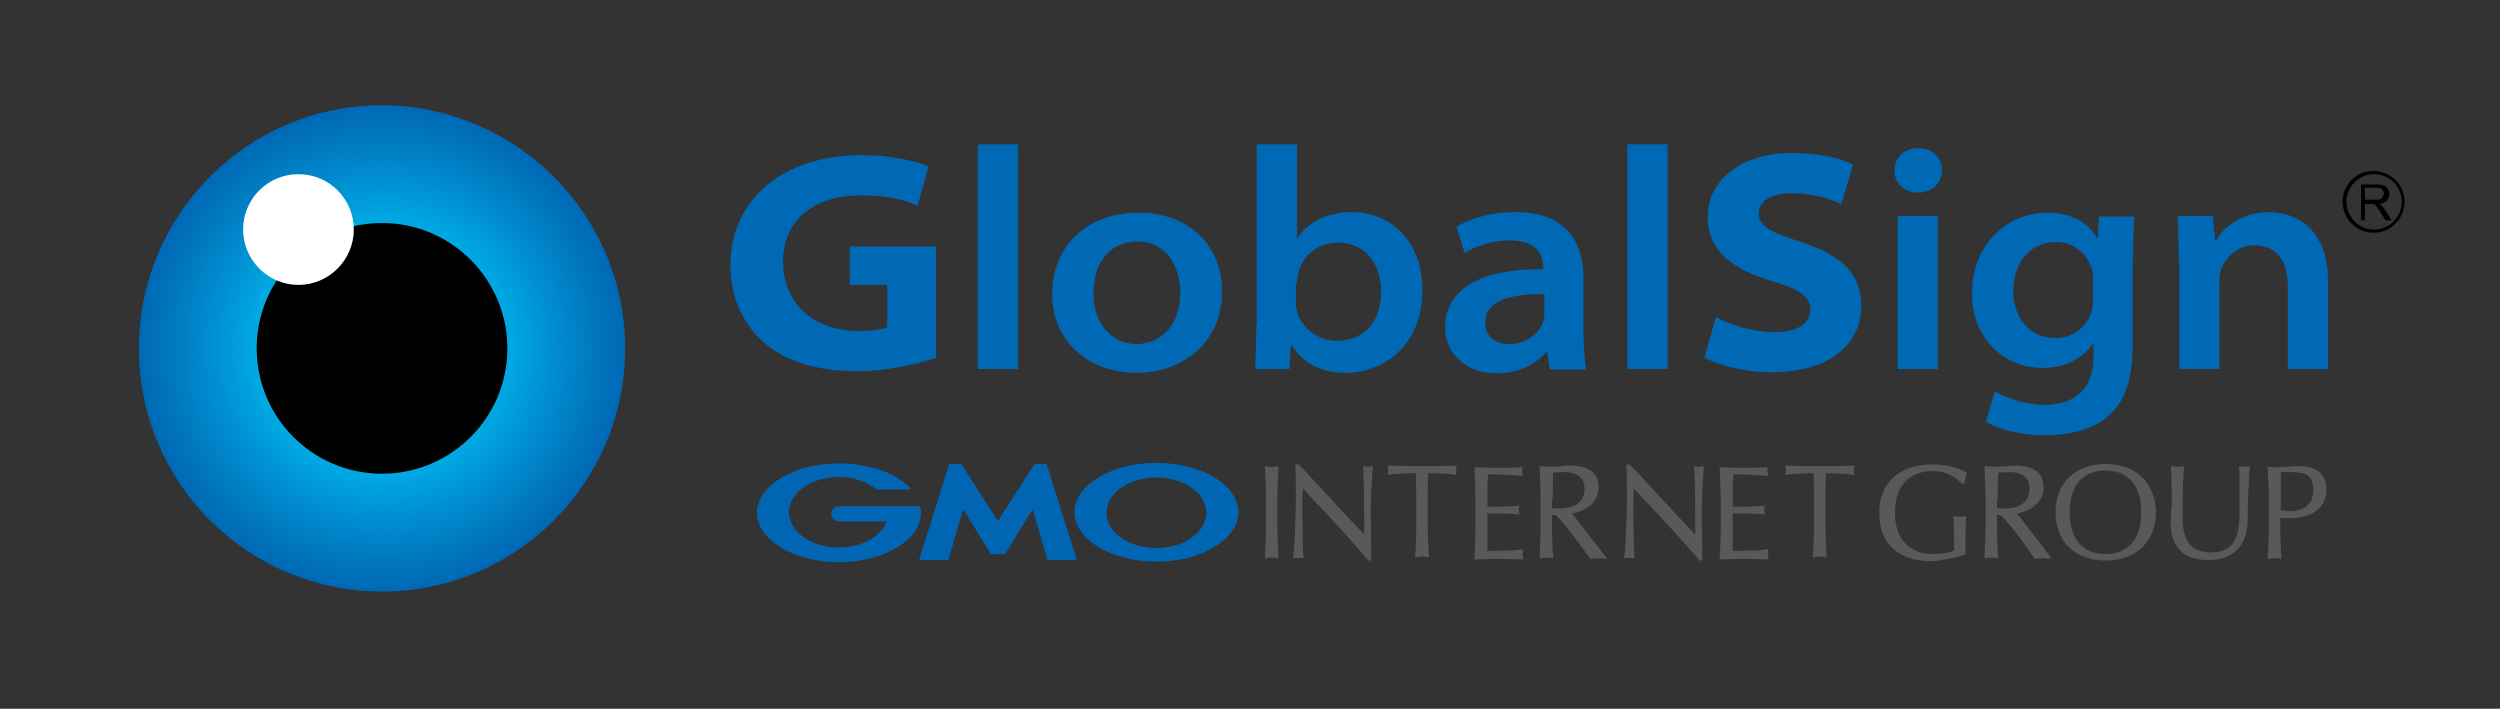 <?xml version="1.0" encoding="utf-8"?>
<!-- Generator: Adobe Illustrator 23.1.1, SVG Export Plug-In . SVG Version: 6.00 Build 0)  -->
<svg version="1.1" id="Layer_1" xmlns="http://www.w3.org/2000/svg" xmlns:xlink="http://www.w3.org/1999/xlink" x="0px" y="0px"
	 viewBox="0 0 460.7 130.6" style="enable-background:new 0 0 460.7 130.6;" xml:space="preserve">
<rect x="0" y="0" width="460.7" height="130.6" fill="#333333" stroke="none"/>
<style type="text/css">
	.st0{fill:#0069B5;}
	.st1{fill:#006AB5;}
	.st2{fill:#006AB6;}
	.st3{fill:#006BB6;}
	.st4{fill:#006BB7;}
	.st5{fill:#006CB7;}
	.st6{fill:#006DB8;}
	.st7{fill:#006EB8;}
	.st8{fill:#006EB9;}
	.st9{fill:#006FB9;}
	.st10{fill:#006FBA;}
	.st11{fill:#0070BA;}
	.st12{fill:#0071BB;}
	.st13{fill:#0072BB;}
	.st14{fill:#0072BC;}
	.st15{fill:#0073BC;}
	.st16{fill:#0074BD;}
	.st17{fill:#0075BD;}
	.st18{fill:#0075BE;}
	.st19{fill:#0076BE;}
	.st20{fill:#0076BF;}
	.st21{fill:#0077BF;}
	.st22{fill:#0078C0;}
	.st23{fill:#0079C1;}
	.st24{fill:#007AC1;}
	.st25{fill:#007BC2;}
	.st26{fill:#007CC2;}
	.st27{fill:#007CC3;}
	.st28{fill:#007DC3;}
	.st29{fill:#007DC4;}
	.st30{fill:#007EC4;}
	.st31{fill:#007FC5;}
	.st32{fill:#0080C6;}
	.st33{fill:#0081C6;}
	.st34{fill:#0082C7;}
	.st35{fill:#0083C8;}
	.st36{fill:#0084C8;}
	.st37{fill:#0084C9;}
	.st38{fill:#0085C9;}
	.st39{fill:#0085CA;}
	.st40{fill:#0086CA;}
	.st41{fill:#0087CA;}
	.st42{fill:#0087CB;}
	.st43{fill:#0088CB;}
	.st44{fill:#0088CC;}
	.st45{fill:#0089CC;}
	.st46{fill:#0089CD;}
	.st47{fill:#008ACD;}
	.st48{fill:#008BCE;}
	.st49{fill:#008CCE;}
	.st50{fill:#008CCF;}
	.st51{fill:#008DCF;}
	.st52{fill:#008ED0;}
	.st53{fill:#008FD1;}
	.st54{fill:#0090D1;}
	.st55{fill:#0090D2;}
	.st56{fill:#0091D2;}
	.st57{fill:#0092D3;}
	.st58{fill:#0093D3;}
	.st59{fill:#0093D4;}
	.st60{fill:#0094D4;}
	.st61{fill:#0094D5;}
	.st62{fill:#0095D5;}
	.st63{fill:#0096D5;}
	.st64{fill:#0096D6;}
	.st65{fill:#0097D6;}
	.st66{fill:#0097D7;}
	.st67{fill:#0098D7;}
	.st68{fill:#0099D8;}
	.st69{fill:#009AD8;}
	.st70{fill:#009AD9;}
	.st71{fill:#009BD9;}
	.st72{fill:#009CDA;}
	.st73{fill:#009DDB;}
	.st74{fill:#009EDB;}
	.st75{fill:#009FDC;}
	.st76{fill:#00A0DD;}
	.st77{fill:#00A1DE;}
	.st78{fill:#00A2DE;}
	.st79{fill:#00A3DF;}
	.st80{fill:#00A4E0;}
	.st81{fill:#00A5E0;}
	.st82{fill:#00A5E1;}
	.st83{fill:#00A6E1;}
	.st84{fill:#00A7E2;}
	.st85{fill:#00A8E2;}
	.st86{fill:#00A8E3;}
	.st87{fill:#00A9E3;}
	.st88{fill:#00AAE4;}
	.st89{fill:#00ABE4;}
	.st90{fill:#00ABE5;}
	.st91{fill:#00ACE5;}
	.st92{fill:#00ADE6;}
	.st93{fill:#00AEE7;}
	.st94{fill:#00AFE7;}
	.st95{fill:#00AFE8;}
	.st96{fill:#00B0E8;}
	.st97{fill:#00B1E8;}
	.st98{fill:#00B1E9;}
	.st99{fill:#00B2E9;}
	.st100{fill:#00B2EA;}
	.st101{fill:#00B3EA;}
	.st102{fill:#00B4EB;}
	.st103{fill:#00B5EC;}
	.st104{fill:#00B6EC;}
	.st105{fill:#00B7ED;}
	.st106{fill:#00B8ED;}
	.st107{fill:#00B8EE;}
	.st108{fill:#00B9EE;}
	.st109{fill:#00BAEF;}
	.st110{fill:#FFFFFF;}
	.st111{fill:#58595B;}
	.st112{fill:#0066B3;}
</style>
<g>
	<g>
		<path class="st0" d="M115.2,64.2c0,24.7-20,44.8-44.8,44.8C45.6,109,25.6,89,25.6,64.2c0-24.7,20-44.8,44.8-44.8
			C95.1,19.5,115.2,39.5,115.2,64.2z"/>
		<path class="st0" d="M115,64.2c0,24.6-20,44.6-44.6,44.6c-24.6,0-44.6-20-44.6-44.6c0-24.6,20-44.6,44.6-44.6
			C95,19.6,115,39.6,115,64.2z"/>
		<path class="st1" d="M114.8,64.2c0,24.5-19.9,44.4-44.4,44.4C45.9,108.7,26,88.8,26,64.2c0-24.5,19.9-44.4,44.4-44.4
			C94.9,19.8,114.8,39.7,114.8,64.2z"/>
		<path class="st2" d="M114.6,64.2c0,24.4-19.8,44.2-44.2,44.2c-24.4,0-44.2-19.8-44.2-44.2C26.2,39.8,46,20,70.4,20
			C94.8,20,114.6,39.8,114.6,64.2z"/>
		<path class="st3" d="M114.4,64.2c0,24.3-19.7,44.1-44,44.1c-24.3,0-44.1-19.7-44.1-44.1c0-24.3,19.7-44.1,44.1-44.1
			C94.7,20.2,114.4,39.9,114.4,64.2z"/>
		<path class="st3" d="M114.2,64.2c0,24.2-19.6,43.9-43.9,43.9c-24.2,0-43.9-19.6-43.9-43.9c0-24.2,19.6-43.9,43.9-43.9
			C94.6,20.4,114.2,40,114.2,64.2z"/>
		<path class="st4" d="M114.1,64.2c0,24.1-19.6,43.7-43.7,43.7c-24.1,0-43.7-19.6-43.7-43.7c0-24.1,19.6-43.7,43.7-43.7
			C94.5,20.6,114.1,40.1,114.1,64.2z"/>
		<path class="st5" d="M113.9,64.2c0,24-19.5,43.5-43.5,43.5c-24,0-43.5-19.5-43.5-43.5c0-24,19.5-43.5,43.5-43.5
			C94.4,20.7,113.9,40.2,113.9,64.2z"/>
		<path class="st5" d="M113.7,64.2c0,23.9-19.4,43.3-43.3,43.3c-23.9,0-43.3-19.4-43.3-43.3c0-23.9,19.4-43.3,43.3-43.3
			C94.3,20.9,113.7,40.3,113.7,64.2z"/>
		<path class="st6" d="M113.5,64.2c0,23.8-19.3,43.1-43.1,43.1c-23.8,0-43.1-19.3-43.1-43.1c0-23.8,19.3-43.1,43.1-43.1
			C94.2,21.1,113.5,40.4,113.5,64.2z"/>
		<path class="st6" d="M113.3,64.2c0,23.7-19.2,42.9-42.9,42.9c-23.7,0-43-19.2-43-42.9c0-23.7,19.2-42.9,43-42.9
			C94.1,21.3,113.3,40.5,113.3,64.2z"/>
		<path class="st7" d="M113.1,64.2c0,23.6-19.1,42.8-42.8,42.8c-23.6,0-42.8-19.2-42.8-42.8c0-23.6,19.1-42.8,42.8-42.8
			C94,21.5,113.1,40.6,113.1,64.2z"/>
		<path class="st8" d="M113,64.2c0,23.5-19.1,42.6-42.6,42.6c-23.5,0-42.6-19.1-42.6-42.6c0-23.5,19.1-42.6,42.6-42.6
			C93.9,21.7,113,40.7,113,64.2z"/>
		<path class="st9" d="M112.8,64.2c0,23.4-19,42.4-42.4,42.4C47,106.6,28,87.6,28,64.2c0-23.4,19-42.4,42.4-42.4
			C93.8,21.8,112.8,40.8,112.8,64.2z"/>
		<path class="st10" d="M112.6,64.2c0,23.3-18.9,42.2-42.2,42.2c-23.3,0-42.2-18.9-42.2-42.2C28.2,40.9,47.1,22,70.4,22
			C93.7,22,112.6,40.9,112.6,64.2z"/>
		<path class="st11" d="M112.4,64.2c0,23.2-18.8,42-42,42c-23.2,0-42-18.8-42-42c0-23.2,18.8-42,42-42
			C93.6,22.2,112.4,41,112.4,64.2z"/>
		<path class="st11" d="M112.2,64.2c0,23.1-18.7,41.8-41.8,41.8c-23.1,0-41.8-18.7-41.8-41.8c0-23.1,18.7-41.8,41.8-41.8
			C93.5,22.4,112.2,41.1,112.2,64.2z"/>
		<path class="st12" d="M112,64.2c0,23-18.6,41.7-41.6,41.7c-23,0-41.7-18.7-41.7-41.7c0-23,18.6-41.7,41.7-41.7
			C93.4,22.6,112,41.2,112,64.2z"/>
		<path class="st12" d="M111.9,64.2c0,22.9-18.6,41.5-41.5,41.5c-22.9,0-41.5-18.6-41.5-41.5c0-22.9,18.6-41.5,41.5-41.5
			C93.3,22.8,111.9,41.3,111.9,64.2z"/>
		<path class="st13" d="M111.7,64.2c0,22.8-18.5,41.3-41.3,41.3c-22.8,0-41.3-18.5-41.3-41.3c0-22.8,18.5-41.3,41.3-41.3
			C93.2,22.9,111.7,41.4,111.7,64.2z"/>
		<path class="st14" d="M111.5,64.2c0,22.7-18.4,41.1-41.1,41.1c-22.7,0-41.1-18.4-41.1-41.1c0-22.7,18.4-41.1,41.1-41.1
			C93.1,23.1,111.5,41.5,111.5,64.2z"/>
		<path class="st15" d="M111.3,64.2c0,22.6-18.3,40.9-40.9,40.9c-22.6,0-40.9-18.3-40.9-40.9c0-22.6,18.3-40.9,40.9-40.9
			C93,23.3,111.3,41.6,111.3,64.2z"/>
		<path class="st15" d="M111.1,64.2c0,22.5-18.2,40.7-40.7,40.7c-22.5,0-40.7-18.2-40.7-40.7c0-22.5,18.2-40.7,40.7-40.7
			C92.9,23.5,111.1,41.7,111.1,64.2z"/>
		<path class="st16" d="M110.9,64.2c0,22.4-18.2,40.6-40.5,40.6c-22.4,0-40.6-18.2-40.6-40.6c0-22.4,18.2-40.6,40.6-40.6
			C92.8,23.7,110.9,41.8,110.9,64.2z"/>
		<path class="st16" d="M110.8,64.2c0,22.3-18.1,40.4-40.4,40.4C48.1,104.6,30,86.5,30,64.2c0-22.3,18.1-40.4,40.4-40.4
			C92.7,23.9,110.8,41.9,110.8,64.2z"/>
		<path class="st17" d="M110.6,64.2c0,22.2-18,40.2-40.2,40.2c-22.2,0-40.2-18-40.2-40.2c0-22.2,18-40.2,40.2-40.2
			C92.6,24.1,110.6,42,110.6,64.2z"/>
		<path class="st18" d="M110.4,64.2c0,22.1-17.9,40-40,40c-22.1,0-40-17.9-40-40c0-22.1,17.9-40,40-40
			C92.5,24.2,110.4,42.1,110.4,64.2z"/>
		<path class="st19" d="M110.2,64.2c0,22-17.8,39.8-39.8,39.8c-22,0-39.8-17.8-39.8-39.8c0-22,17.8-39.8,39.8-39.8
			C92.4,24.4,110.2,42.2,110.2,64.2z"/>
		<path class="st20" d="M110,64.2c0,21.9-17.7,39.6-39.6,39.6c-21.9,0-39.6-17.8-39.6-39.6c0-21.9,17.7-39.6,39.6-39.6
			C92.3,24.6,110,42.3,110,64.2z"/>
		<path class="st21" d="M109.8,64.2c0,21.8-17.7,39.5-39.4,39.5c-21.8,0-39.5-17.7-39.5-39.5c0-21.8,17.7-39.5,39.5-39.5
			C92.2,24.8,109.8,42.5,109.8,64.2z"/>
		<path class="st21" d="M109.6,64.2c0,21.7-17.6,39.3-39.3,39.3c-21.7,0-39.3-17.6-39.3-39.3C31.1,42.6,48.7,25,70.4,25
			C92.1,25,109.6,42.6,109.6,64.2z"/>
		<path class="st22" d="M109.5,64.2c0,21.6-17.5,39.1-39.1,39.1c-21.6,0-39.1-17.5-39.1-39.1c0-21.6,17.5-39.1,39.1-39.1
			C92,25.2,109.5,42.7,109.5,64.2z"/>
		<path class="st22" d="M109.3,64.2c0,21.5-17.4,38.9-38.9,38.9c-21.5,0-38.9-17.4-38.9-38.9c0-21.5,17.4-38.9,38.9-38.9
			C91.9,25.3,109.3,42.8,109.3,64.2z"/>
		<path class="st23" d="M109.1,64.2c0,21.4-17.3,38.7-38.7,38.7C49,103,31.7,85.6,31.7,64.2c0-21.4,17.3-38.7,38.7-38.7
			C91.8,25.5,109.1,42.9,109.1,64.2z"/>
		<path class="st24" d="M108.9,64.2c0,21.3-17.2,38.5-38.5,38.5c-21.3,0-38.5-17.3-38.5-38.5c0-21.3,17.3-38.5,38.5-38.5
			C91.7,25.7,108.9,43,108.9,64.2z"/>
		<path class="st24" d="M108.7,64.2c0,21.2-17.2,38.3-38.3,38.3C49.2,102.6,32,85.4,32,64.2c0-21.2,17.2-38.3,38.4-38.3
			C91.6,25.9,108.7,43.1,108.7,64.2z"/>
		<path class="st25" d="M108.5,64.2c0,21.1-17.1,38.2-38.2,38.2c-21.1,0-38.2-17.1-38.2-38.2c0-21.1,17.1-38.2,38.2-38.2
			C91.5,26.1,108.5,43.2,108.5,64.2z"/>
		<path class="st25" d="M108.4,64.2c0,21-17,38-38,38c-21,0-38-17-38-38c0-21,17-38,38-38C91.4,26.3,108.4,43.3,108.4,64.2z"/>
		<path class="st26" d="M108.2,64.2c0,20.9-16.9,37.8-37.8,37.8c-20.9,0-37.8-16.9-37.8-37.8c0-20.9,16.9-37.8,37.8-37.8
			C91.3,26.4,108.2,43.4,108.2,64.2z"/>
		<path class="st27" d="M108,64.2c0,20.8-16.8,37.6-37.6,37.6c-20.8,0-37.6-16.8-37.6-37.6c0-20.8,16.8-37.6,37.6-37.6
			C91.2,26.6,108,43.5,108,64.2z"/>
		<path class="st28" d="M107.8,64.2c0,20.7-16.8,37.4-37.4,37.4C49.7,101.7,33,84.9,33,64.2c0-20.7,16.8-37.4,37.4-37.4
			C91.1,26.8,107.8,43.6,107.8,64.2z"/>
		<path class="st29" d="M107.6,64.2c0,20.6-16.7,37.2-37.2,37.2c-20.6,0-37.3-16.7-37.3-37.2C33.1,43.7,49.8,27,70.4,27
			C91,27,107.6,43.7,107.6,64.2z"/>
		<path class="st30" d="M107.4,64.2c0,20.5-16.6,37.1-37.1,37.1c-20.5,0-37.1-16.6-37.1-37.1c0-20.5,16.6-37.1,37.1-37.1
			C90.9,27.2,107.4,43.8,107.4,64.2z"/>
		<path class="st30" d="M107.3,64.2c0,20.4-16.5,36.9-36.9,36.9c-20.4,0-36.9-16.5-36.9-36.9c0-20.4,16.5-36.9,36.9-36.9
			C90.7,27.4,107.3,43.9,107.3,64.2z"/>
		<path class="st31" d="M107.1,64.2c0,20.3-16.4,36.7-36.7,36.7c-20.3,0-36.7-16.4-36.7-36.7c0-20.3,16.4-36.7,36.7-36.7
			C90.6,27.5,107.1,44,107.1,64.2z"/>
		<path class="st31" d="M106.9,64.2c0,20.2-16.3,36.5-36.5,36.5c-20.2,0-36.5-16.3-36.5-36.5c0-20.2,16.3-36.5,36.5-36.5
			C90.5,27.7,106.9,44.1,106.9,64.2z"/>
		<path class="st32" d="M106.7,64.2c0,20.1-16.3,36.3-36.3,36.3c-20.1,0-36.3-16.3-36.3-36.3c0-20.1,16.3-36.3,36.3-36.3
			C90.4,27.9,106.7,44.2,106.7,64.2z"/>
		<path class="st32" d="M106.5,64.2c0,20-16.2,36.1-36.1,36.1c-20,0-36.1-16.2-36.1-36.1c0-20,16.2-36.1,36.1-36.1
			C90.3,28.1,106.5,44.3,106.5,64.2z"/>
		<path class="st33" d="M106.3,64.2c0,19.9-16.1,36-35.9,36c-19.9,0-36-16.1-36-36c0-19.9,16.1-36,36-36
			C90.2,28.3,106.3,44.4,106.3,64.2z"/>
		<path class="st34" d="M106.2,64.2c0,19.8-16,35.8-35.8,35.8c-19.8,0-35.8-16-35.8-35.8c0-19.8,16-35.8,35.8-35.8
			C90.1,28.5,106.2,44.5,106.2,64.2z"/>
		<path class="st34" d="M106,64.2c0,19.7-15.9,35.6-35.6,35.6c-19.7,0-35.6-15.9-35.6-35.6c0-19.7,15.9-35.6,35.6-35.6
			C90,28.6,106,44.6,106,64.2z"/>
		<path class="st35" d="M105.8,64.2c0,19.6-15.8,35.4-35.4,35.4C50.8,99.6,35,83.8,35,64.2c0-19.6,15.9-35.4,35.4-35.4
			C89.9,28.8,105.8,44.7,105.8,64.2z"/>
		<path class="st35" d="M105.6,64.2c0,19.4-15.8,35.2-35.2,35.2c-19.5,0-35.2-15.8-35.2-35.2C35.2,44.8,50.9,29,70.4,29
			C89.8,29,105.6,44.8,105.6,64.2z"/>
		<path class="st36" d="M105.4,64.2c0,19.3-15.7,35-35,35c-19.4,0-35-15.7-35-35c0-19.4,15.7-35,35-35
			C89.7,29.2,105.4,44.9,105.4,64.2z"/>
		<path class="st37" d="M105.2,64.2c0,19.2-15.6,34.9-34.8,34.9c-19.3,0-34.9-15.6-34.9-34.9c0-19.2,15.6-34.9,34.9-34.9
			C89.6,29.4,105.2,45,105.2,64.2z"/>
		<path class="st38" d="M105,64.2c0,19.1-15.5,34.7-34.7,34.7c-19.2,0-34.7-15.5-34.7-34.7c0-19.1,15.5-34.7,34.7-34.7
			C89.5,29.6,105,45.1,105,64.2z"/>
		<path class="st39" d="M104.9,64.2c0,19-15.4,34.5-34.5,34.5c-19.1,0-34.5-15.4-34.5-34.5c0-19,15.4-34.5,34.5-34.5
			C89.4,29.8,104.9,45.2,104.9,64.2z"/>
		<path class="st40" d="M104.7,64.2c0,18.9-15.4,34.3-34.3,34.3c-19,0-34.3-15.4-34.3-34.3c0-18.9,15.4-34.3,34.3-34.3
			C89.3,29.9,104.7,45.3,104.7,64.2z"/>
		<path class="st41" d="M104.5,64.2c0,18.8-15.3,34.1-34.1,34.1c-18.8,0-34.1-15.3-34.1-34.1c0-18.8,15.3-34.1,34.1-34.1
			C89.2,30.1,104.5,45.4,104.5,64.2z"/>
		<path class="st42" d="M104.3,64.2c0,18.7-15.2,33.9-33.9,33.9c-18.7,0-33.9-15.2-33.9-33.9c0-18.7,15.2-33.9,33.9-33.9
			C89.1,30.3,104.3,45.5,104.3,64.2z"/>
		<path class="st43" d="M104.1,64.2C104.1,82.9,89,98,70.4,98c-18.6,0-33.8-15.1-33.8-33.8c0-18.6,15.1-33.8,33.8-33.8
			C89,30.5,104.1,45.6,104.1,64.2z"/>
		<path class="st44" d="M103.9,64.2c0,18.5-15,33.6-33.6,33.6c-18.5,0-33.6-15-33.6-33.6c0-18.5,15-33.6,33.6-33.6
			C88.9,30.7,103.9,45.7,103.9,64.2z"/>
		<path class="st45" d="M103.8,64.2c0,18.4-14.9,33.4-33.4,33.4C51.9,97.6,37,82.7,37,64.2c0-18.4,14.9-33.4,33.4-33.4
			C88.8,30.9,103.8,45.8,103.8,64.2z"/>
		<path class="st46" d="M103.6,64.2c0,18.3-14.9,33.2-33.2,33.2c-18.3,0-33.2-14.9-33.2-33.2C37.2,45.9,52,31,70.4,31
			C88.7,31,103.6,45.9,103.6,64.2z"/>
		<path class="st47" d="M103.4,64.2c0,18.2-14.8,33-33,33c-18.2,0-33-14.8-33-33c0-18.2,14.8-33,33-33
			C88.6,31.2,103.4,46,103.4,64.2z"/>
		<path class="st47" d="M103.2,64.2c0,18.1-14.7,32.8-32.8,32.8c-18.1,0-32.8-14.7-32.8-32.8c0-18.1,14.7-32.8,32.8-32.8
			C88.5,31.4,103.2,46.1,103.2,64.2z"/>
		<path class="st48" d="M103,64.2c0,18-14.6,32.6-32.6,32.6c-18,0-32.7-14.6-32.7-32.6c0-18,14.6-32.6,32.7-32.6
			C88.4,31.6,103,46.2,103,64.2z"/>
		<path class="st49" d="M102.8,64.2c0,17.9-14.5,32.5-32.5,32.5c-17.9,0-32.5-14.5-32.5-32.5c0-17.9,14.5-32.5,32.5-32.5
			C88.3,31.8,102.8,46.3,102.8,64.2z"/>
		<path class="st50" d="M102.7,64.2c0,17.8-14.4,32.3-32.3,32.3c-17.8,0-32.3-14.5-32.3-32.3C38.1,46.4,52.6,32,70.4,32
			C88.2,32,102.7,46.4,102.7,64.2z"/>
		<path class="st51" d="M102.5,64.2c0,17.7-14.4,32.1-32.1,32.1c-17.7,0-32.1-14.4-32.1-32.1c0-17.7,14.4-32.1,32.1-32.1
			C88.1,32.1,102.5,46.5,102.5,64.2z"/>
		<path class="st51" d="M102.3,64.2c0,17.6-14.3,31.9-31.9,31.9c-17.6,0-31.9-14.3-31.9-31.9c0-17.6,14.3-31.9,31.9-31.9
			C88,32.3,102.3,46.6,102.3,64.2z"/>
		<path class="st52" d="M102.1,64.2c0,17.5-14.2,31.7-31.7,31.7c-17.5,0-31.7-14.2-31.7-31.7c0-17.5,14.2-31.7,31.7-31.7
			C87.9,32.5,102.1,46.7,102.1,64.2z"/>
		<path class="st52" d="M101.9,64.2c0,17.4-14.1,31.5-31.5,31.5c-17.4,0-31.5-14.1-31.5-31.5c0-17.4,14.1-31.5,31.5-31.5
			C87.8,32.7,101.9,46.8,101.9,64.2z"/>
		<path class="st53" d="M101.7,64.2c0,17.3-14,31.4-31.3,31.4c-17.3,0-31.4-14-31.4-31.4c0-17.3,14-31.4,31.4-31.4
			C87.7,32.9,101.7,46.9,101.7,64.2z"/>
		<path class="st54" d="M101.6,64.2c0,17.2-14,31.2-31.2,31.2c-17.2,0-31.2-14-31.2-31.2c0-17.2,14-31.2,31.2-31.2
			C87.6,33.1,101.6,47,101.6,64.2z"/>
		<path class="st55" d="M101.4,64.2c0,17.1-13.9,31-31,31c-17.1,0-31-13.9-31-31c0-17.1,13.9-31,31-31
			C87.5,33.2,101.4,47.1,101.4,64.2z"/>
		<path class="st56" d="M101.2,64.2c0,17-13.8,30.8-30.8,30.8c-17,0-30.8-13.8-30.8-30.8c0-17,13.8-30.8,30.8-30.8
			C87.4,33.4,101.2,47.2,101.2,64.2z"/>
		<path class="st56" d="M101,64.2c0,16.9-13.7,30.6-30.6,30.6c-16.9,0-30.6-13.7-30.6-30.6c0-16.9,13.7-30.6,30.6-30.6
			C87.3,33.6,101,47.3,101,64.2z"/>
		<path class="st57" d="M100.8,64.2c0,16.8-13.6,30.4-30.4,30.4c-16.8,0-30.4-13.6-30.4-30.4c0-16.8,13.6-30.4,30.4-30.4
			C87.2,33.8,100.8,47.4,100.8,64.2z"/>
		<path class="st58" d="M100.6,64.2c0,16.7-13.5,30.3-30.2,30.3c-16.7,0-30.3-13.5-30.3-30.3C40.1,47.5,53.7,34,70.4,34
			C87.1,34,100.6,47.5,100.6,64.2z"/>
		<path class="st59" d="M100.5,64.2c0,16.6-13.5,30.1-30.1,30.1c-16.6,0-30.1-13.5-30.1-30.1c0-16.6,13.5-30.1,30.1-30.1
			C87,34.2,100.5,47.6,100.5,64.2z"/>
		<path class="st60" d="M100.3,64.2c0,16.5-13.4,29.9-29.9,29.9c-16.5,0-29.9-13.4-29.9-29.9c0-16.5,13.4-29.9,29.9-29.9
			C86.9,34.4,100.3,47.7,100.3,64.2z"/>
		<path class="st61" d="M100.1,64.2c0,16.4-13.3,29.7-29.7,29.7c-16.4,0-29.7-13.3-29.7-29.7c0-16.4,13.3-29.7,29.7-29.7
			C86.8,34.5,100.1,47.8,100.1,64.2z"/>
		<path class="st62" d="M99.9,64.2c0,16.3-13.2,29.5-29.5,29.5c-16.3,0-29.5-13.2-29.5-29.5c0-16.3,13.2-29.5,29.5-29.5
			C86.7,34.7,99.9,47.9,99.9,64.2z"/>
		<path class="st63" d="M99.7,64.2c0,16.2-13.1,29.3-29.3,29.3C54.2,93.6,41,80.4,41,64.2C41,48,54.2,34.9,70.4,34.9
			C86.6,34.9,99.7,48,99.7,64.2z"/>
		<path class="st64" d="M99.5,64.2c0,16.1-13.1,29.2-29.1,29.2c-16.1,0-29.2-13.1-29.2-29.2c0-16.1,13.1-29.2,29.2-29.2
			C86.5,35.1,99.5,48.1,99.5,64.2z"/>
		<path class="st65" d="M99.3,64.2c0,16-13,29-29,29c-16,0-29-13-29-29c0-16,13-29,29-29C86.4,35.3,99.3,48.2,99.3,64.2z"/>
		<path class="st66" d="M99.2,64.2C99.2,80.1,86.3,93,70.4,93c-15.9,0-28.8-12.9-28.8-28.8c0-15.9,12.9-28.8,28.8-28.8
			C86.3,35.5,99.2,48.3,99.2,64.2z"/>
		<path class="st67" d="M99,64.2C99,80,86.2,92.8,70.4,92.8c-15.8,0-28.6-12.8-28.6-28.6c0-15.8,12.8-28.6,28.6-28.6
			C86.2,35.6,99,48.4,99,64.2z"/>
		<path class="st68" d="M98.8,64.2c0,15.7-12.7,28.4-28.4,28.4C54.7,92.7,42,79.9,42,64.2c0-15.7,12.7-28.4,28.4-28.4
			C86.1,35.8,98.8,48.5,98.8,64.2z"/>
		<path class="st68" d="M98.6,64.2c0,15.6-12.6,28.2-28.2,28.2c-15.6,0-28.2-12.6-28.2-28.2C42.2,48.6,54.8,36,70.4,36
			C86,36,98.6,48.6,98.6,64.2z"/>
		<path class="st69" d="M98.4,64.2c0,15.5-12.6,28-28,28c-15.5,0-28.1-12.6-28.1-28c0-15.5,12.6-28,28.1-28
			C85.9,36.2,98.4,48.7,98.4,64.2z"/>
		<path class="st70" d="M98.2,64.2c0,15.4-12.5,27.9-27.9,27.9c-15.4,0-27.9-12.5-27.9-27.9c0-15.4,12.5-27.9,27.9-27.9
			C85.8,36.4,98.2,48.8,98.2,64.2z"/>
		<path class="st71" d="M98.1,64.2c0,15.3-12.4,27.7-27.7,27.7c-15.3,0-27.7-12.4-27.7-27.7c0-15.3,12.4-27.7,27.7-27.7
			C85.7,36.6,98.1,49,98.1,64.2z"/>
		<path class="st72" d="M97.9,64.2c0,15.2-12.3,27.5-27.5,27.5c-15.2,0-27.5-12.3-27.5-27.5c0-15.2,12.3-27.5,27.5-27.5
			C85.6,36.7,97.9,49.1,97.9,64.2z"/>
		<path class="st72" d="M97.7,64.2c0,15.1-12.2,27.3-27.3,27.3c-15.1,0-27.3-12.2-27.3-27.3c0-15.1,12.2-27.3,27.3-27.3
			C85.5,36.9,97.7,49.2,97.7,64.2z"/>
		<path class="st73" d="M97.5,64.2c0,15-12.1,27.1-27.1,27.1c-15,0-27.1-12.1-27.1-27.1c0-15,12.1-27.1,27.1-27.1
			C85.4,37.1,97.5,49.3,97.5,64.2z"/>
		<path class="st73" d="M97.3,64.2c0,14.9-12.1,26.9-26.9,26.9c-14.9,0-27-12.1-27-26.9c0-14.9,12.1-26.9,27-26.9
			C85.3,37.3,97.3,49.4,97.3,64.2z"/>
		<path class="st74" d="M97.1,64.2C97.1,79,85.2,91,70.4,91c-14.8,0-26.8-12-26.8-26.8c0-14.8,12-26.8,26.8-26.8
			C85.2,37.5,97.1,49.5,97.1,64.2z"/>
		<path class="st75" d="M97,64.2c0,14.7-11.9,26.6-26.6,26.6c-14.7,0-26.6-11.9-26.6-26.6c0-14.7,11.9-26.6,26.6-26.6
			C85.1,37.7,97,49.6,97,64.2z"/>
		<path class="st75" d="M96.8,64.2c0,14.6-11.8,26.4-26.4,26.4C55.8,90.6,44,78.8,44,64.2c0-14.6,11.8-26.4,26.4-26.4
			C85,37.8,96.8,49.7,96.8,64.2z"/>
		<path class="st76" d="M96.6,64.2c0,14.5-11.7,26.2-26.2,26.2c-14.5,0-26.2-11.7-26.2-26.2C44.2,49.8,55.9,38,70.4,38
			C84.9,38,96.6,49.8,96.6,64.2z"/>
		<path class="st76" d="M96.4,64.2c0,14.4-11.7,26-26,26c-14.4,0-26-11.7-26-26c0-14.4,11.7-26,26-26C84.8,38.2,96.4,49.9,96.4,64.2
			z"/>
		<path class="st77" d="M96.2,64.2c0,14.3-11.6,25.8-25.8,25.8c-14.3,0-25.8-11.6-25.8-25.8c0-14.3,11.6-25.8,25.8-25.8
			C84.7,38.4,96.2,50,96.2,64.2z"/>
		<path class="st78" d="M96,64.2c0,14.2-11.5,25.7-25.6,25.7c-14.2,0-25.7-11.5-25.7-25.7c0-14.2,11.5-25.7,25.7-25.7
			C84.6,38.6,96,50.1,96,64.2z"/>
		<path class="st78" d="M95.9,64.2c0,14.1-11.4,25.5-25.5,25.5c-14.1,0-25.5-11.4-25.5-25.5c0-14.1,11.4-25.5,25.5-25.5
			C84.4,38.8,95.9,50.2,95.9,64.2z"/>
		<path class="st79" d="M95.7,64.2c0,14-11.3,25.3-25.3,25.3c-14,0-25.3-11.3-25.3-25.3c0-14,11.3-25.3,25.3-25.3
			C84.3,38.9,95.7,50.3,95.7,64.2z"/>
		<path class="st79" d="M95.5,64.2c0,13.9-11.2,25.1-25.1,25.1c-13.9,0-25.1-11.2-25.1-25.1c0-13.9,11.2-25.1,25.1-25.1
			C84.2,39.1,95.5,50.4,95.5,64.2z"/>
		<path class="st80" d="M95.3,64.2c0,13.8-11.2,24.9-24.9,24.9c-13.8,0-24.9-11.2-24.9-24.9c0-13.8,11.2-24.9,24.9-24.9
			C84.1,39.3,95.3,50.5,95.3,64.2z"/>
		<path class="st81" d="M95.1,64.2C95.1,77.9,84,89,70.4,89c-13.7,0-24.7-11.1-24.7-24.7c0-13.7,11.1-24.7,24.7-24.7
			C84,39.5,95.1,50.6,95.1,64.2z"/>
		<path class="st82" d="M94.9,64.2c0,13.6-11,24.6-24.5,24.6c-13.6,0-24.6-11-24.6-24.6c0-13.6,11-24.6,24.6-24.6
			C83.9,39.7,94.9,50.7,94.9,64.2z"/>
		<path class="st83" d="M94.8,64.2c0,13.5-10.9,24.4-24.4,24.4C56.9,88.6,46,77.7,46,64.2c0-13.5,10.9-24.4,24.4-24.4
			C83.8,39.9,94.8,50.8,94.8,64.2z"/>
		<path class="st83" d="M94.6,64.2c0,13.4-10.8,24.2-24.2,24.2c-13.4,0-24.2-10.8-24.2-24.2c0-13.4,10.8-24.2,24.2-24.2
			C83.7,40.1,94.6,50.9,94.6,64.2z"/>
		<path class="st84" d="M94.4,64.2c0,13.3-10.7,24-24,24c-13.3,0-24-10.7-24-24c0-13.3,10.7-24,24-24C83.6,40.2,94.4,51,94.4,64.2z"
			/>
		<path class="st85" d="M94.2,64.2c0,13.2-10.7,23.8-23.8,23.8c-13.2,0-23.8-10.7-23.8-23.8c0-13.2,10.7-23.8,23.8-23.8
			C83.5,40.4,94.2,51.1,94.2,64.2z"/>
		<path class="st86" d="M94,64.2c0,13.1-10.6,23.6-23.6,23.6c-13.1,0-23.6-10.6-23.6-23.6c0-13.1,10.6-23.6,23.6-23.6
			C83.4,40.6,94,51.2,94,64.2z"/>
		<path class="st87" d="M93.8,64.2c0,13-10.5,23.4-23.4,23.4c-13,0-23.5-10.5-23.5-23.4c0-13,10.5-23.4,23.5-23.4
			C83.3,40.8,93.8,51.3,93.8,64.2z"/>
		<path class="st88" d="M93.6,64.2c0,12.8-10.4,23.3-23.3,23.3c-12.9,0-23.3-10.4-23.3-23.3C47.1,51.4,57.5,41,70.4,41
			C83.2,41,93.6,51.4,93.6,64.2z"/>
		<path class="st88" d="M93.5,64.2c0,12.7-10.3,23.1-23.1,23.1c-12.8,0-23.1-10.3-23.1-23.1c0-12.7,10.3-23.1,23.1-23.1
			C83.1,41.2,93.5,51.5,93.5,64.2z"/>
		<path class="st89" d="M93.3,64.2c0,12.6-10.3,22.9-22.9,22.9c-12.7,0-22.9-10.3-22.9-22.9c0-12.6,10.3-22.9,22.9-22.9
			C83,41.3,93.3,51.6,93.3,64.2z"/>
		<path class="st90" d="M93.1,64.2C93.1,76.8,82.9,87,70.4,87c-12.6,0-22.7-10.2-22.7-22.7c0-12.5,10.2-22.7,22.7-22.7
			C82.9,41.5,93.1,51.7,93.1,64.2z"/>
		<path class="st91" d="M92.9,64.2c0,12.4-10.1,22.5-22.5,22.5c-12.4,0-22.5-10.1-22.5-22.5c0-12.4,10.1-22.5,22.5-22.5
			C82.8,41.7,92.9,51.8,92.9,64.2z"/>
		<path class="st92" d="M92.7,64.2c0,12.3-10,22.3-22.3,22.3C58,86.6,48,76.6,48,64.2c0-12.3,10-22.3,22.4-22.3
			C82.7,41.9,92.7,51.9,92.7,64.2z"/>
		<path class="st92" d="M92.5,64.2c0,12.2-9.9,22.2-22.2,22.2c-12.2,0-22.2-9.9-22.2-22.2c0-12.2,9.9-22.2,22.2-22.2
			C82.6,42.1,92.5,52,92.5,64.2z"/>
		<path class="st93" d="M92.4,64.2c0,12.1-9.8,22-22,22c-12.1,0-22-9.8-22-22c0-12.1,9.8-22,22-22C82.5,42.3,92.4,52.1,92.4,64.2z"
			/>
		<path class="st94" d="M92.2,64.2c0,12-9.8,21.8-21.8,21.8c-12,0-21.8-9.8-21.8-21.8c0-12,9.8-21.8,21.8-21.8
			C82.4,42.4,92.2,52.2,92.2,64.2z"/>
		<path class="st95" d="M92,64.2c0,11.9-9.7,21.6-21.6,21.6c-11.9,0-21.6-9.7-21.6-21.6c0-11.9,9.7-21.6,21.6-21.6
			C82.3,42.6,92,52.3,92,64.2z"/>
		<path class="st96" d="M91.8,64.2c0,11.8-9.6,21.4-21.4,21.4C58.5,85.7,49,76.1,49,64.2c0-11.8,9.6-21.4,21.4-21.4
			C82.2,42.8,91.8,52.4,91.8,64.2z"/>
		<path class="st97" d="M91.6,64.2c0,11.7-9.5,21.2-21.2,21.2c-11.7,0-21.3-9.5-21.3-21.2c0-11.7,9.5-21.2,21.3-21.2
			C82.1,43,91.6,52.5,91.6,64.2z"/>
		<path class="st98" d="M91.4,64.2c0,11.6-9.4,21.1-21.1,21.1c-11.6,0-21.1-9.4-21.1-21.1c0-11.6,9.4-21.1,21.1-21.1
			C82,43.2,91.4,52.6,91.4,64.2z"/>
		<path class="st99" d="M91.3,64.2c0,11.5-9.3,20.9-20.9,20.9c-11.5,0-20.9-9.3-20.9-20.9c0-11.5,9.3-20.9,20.9-20.9
			C81.9,43.4,91.3,52.7,91.3,64.2z"/>
		<path class="st100" d="M91.1,64.2c0,11.4-9.3,20.7-20.7,20.7c-11.4,0-20.7-9.3-20.7-20.7c0-11.4,9.3-20.7,20.7-20.7
			C81.8,43.5,91.1,52.8,91.1,64.2z"/>
		<path class="st101" d="M90.9,64.2c0,11.3-9.2,20.5-20.5,20.5c-11.3,0-20.5-9.2-20.5-20.5c0-11.3,9.2-20.5,20.5-20.5
			C81.7,43.7,90.9,52.9,90.9,64.2z"/>
		<path class="st102" d="M90.7,64.2c0,11.2-9.1,20.3-20.3,20.3c-11.2,0-20.3-9.1-20.3-20.3c0-11.2,9.1-20.3,20.3-20.3
			C81.6,43.9,90.7,53,90.7,64.2z"/>
		<path class="st102" d="M90.5,64.2c0,11.1-9,20.1-20.1,20.1c-11.1,0-20.1-9-20.1-20.1c0-11.1,9-20.1,20.1-20.1
			C81.5,44.1,90.5,53.1,90.5,64.2z"/>
		<path class="st103" d="M90.3,64.2c0,11-8.9,20-19.9,20c-11,0-20-8.9-20-20c0-11,8.9-20,20-20C81.4,44.3,90.3,53.2,90.3,64.2z"/>
		<path class="st104" d="M90.2,64.2c0,10.9-8.9,19.8-19.8,19.8c-10.9,0-19.8-8.9-19.8-19.8c0-10.9,8.9-19.8,19.8-19.8
			C81.3,44.5,90.2,53.3,90.2,64.2z"/>
		<path class="st104" d="M90,64.2c0,10.8-8.8,19.6-19.6,19.6c-10.8,0-19.6-8.8-19.6-19.6c0-10.8,8.8-19.6,19.6-19.6
			C81.2,44.7,90,53.4,90,64.2z"/>
		<path class="st105" d="M89.8,64.2c0,10.7-8.7,19.4-19.4,19.4C59.7,83.6,51,75,51,64.2c0-10.7,8.7-19.4,19.4-19.4
			C81.1,44.8,89.8,53.5,89.8,64.2z"/>
		<path class="st106" d="M89.6,64.2c0,10.6-8.6,19.2-19.2,19.2c-10.6,0-19.2-8.6-19.2-19.2c0-10.6,8.6-19.2,19.2-19.2
			C81,45,89.6,53.6,89.6,64.2z"/>
		<path class="st107" d="M89.4,64.2c0,10.5-8.5,19-19,19c-10.5,0-19-8.5-19-19c0-10.5,8.5-19,19-19C80.9,45.2,89.4,53.7,89.4,64.2z"
			/>
		<path class="st108" d="M89.2,64.2c0,10.4-8.4,18.9-18.8,18.9c-10.4,0-18.9-8.4-18.9-18.9c0-10.4,8.4-18.9,18.9-18.9
			C80.8,45.4,89.2,53.8,89.2,64.2z"/>
		<path class="st109" d="M89,64.2c0,10.3-8.4,18.7-18.7,18.7c-10.3,0-18.7-8.4-18.7-18.7c0-10.3,8.4-18.7,18.7-18.7
			C80.7,45.6,89,53.9,89,64.2z"/>
		<path class="st109" d="M88.9,64.2c0,10.2-8.3,18.5-18.5,18.5c-10.2,0-18.5-8.3-18.5-18.5c0-10.2,8.3-18.5,18.5-18.5
			C80.6,45.8,88.9,54,88.9,64.2z"/>
	</g>
	<path d="M93.5,64.2c0,12.8-10.4,23.1-23.1,23.1c-12.8,0-23.1-10.4-23.1-23.1c0-12.8,10.4-23.1,23.1-23.1
		C83.2,41.1,93.5,51.5,93.5,64.2z"/>
	<path class="st110" d="M65.2,42.3c0,5.6-4.6,10.2-10.2,10.2s-10.2-4.6-10.2-10.2S49.3,32.1,55,32.1S65.2,36.7,65.2,42.3z"/>
</g>
<g>
	<path class="st0" d="M172.7,65.9c-3.1,1-8.8,2.5-14.7,2.5c-8,0-13.7-2-17.7-5.7c-3.6-3.4-5.7-8.3-5.7-13.7
		c0-12.5,9.9-20.4,24.2-20.4c5.7,0,10.1,1.1,12.3,2.1l-2,7.2c-2.5-1.1-5.5-1.9-10.6-1.9c-8.1,0-14.2,4.3-14.2,12.2
		c0,7.6,5.5,12.8,14,12.8c2.4,0,4.4-0.3,5.2-0.7v-7.8h-6.9v-7.1h15.9V65.9z"/>
	<path class="st0" d="M180.2,26.6h7.4V68h-7.4V26.6z"/>
	<path class="st0" d="M209.4,63.4c-4.6,0-7.9-3.8-7.9-9.4c0-4.9,2.5-9.5,8.1-9.5c5.5,0,7.9,4.8,7.9,9.4
		C217.5,60,213.9,63.4,209.4,63.4L209.4,63.4z M209.4,68.7c8.1,0,15.8-5.1,15.8-15.1c0-8.3-6.1-14.4-15.3-14.4c-9.6,0-16,6.1-16,15
		C193.9,63,200.7,68.7,209.4,68.7L209.4,68.7z"/>
	<path class="st0" d="M239,52.3c0-0.7,0.1-1.3,0.2-1.9c0.9-3.6,4-5.7,7.3-5.7c5.3,0,8,4.1,8,9c0,5.7-3.2,9.1-8.2,9.1
		c-3.7,0-6.5-2.6-7.3-5.4c-0.1-0.5-0.2-1.1-0.2-1.6V52.3z M231.5,60c0,3.1-0.1,6.2-0.2,8h6.3l0.3-4.5h0.1c2.3,3.8,6,5.2,10,5.2
		c6.9,0,14.1-5,14.1-15.2c0.1-8.7-5.5-14.4-13-14.4c-4.7,0-8.2,2-10,4.8H239V26.6h-7.4V60z"/>
	<path class="st0" d="M284.6,57.7c0,0.5,0,1.1-0.2,1.6c-0.7,2-3,4.1-6.3,4.1c-2.5,0-4.4-1.3-4.4-4c0-4.1,5-5.3,10.9-5.2V57.7z
		 M291.8,51.3c0-6.2-2.8-12.2-12.4-12.2c-4.8,0-8.6,1.2-11,2.7l1.5,4.8c2.1-1.3,5.3-2.3,8.3-2.3c5.6,0,6.2,3.4,6.2,4.9v0.4
		c-11.7-0.1-18.1,3.7-18.1,10.8c0,4.1,3.2,8.4,9.5,8.4c4,0,7.3-1.7,9.1-3.9h0.2l0.5,3.2h6.7c-0.3-1.7-0.5-4.2-0.5-6.9V51.3z"/>
	<path class="st0" d="M299.9,26.6h7.4V68h-7.4V26.6z"/>
	<path class="st0" d="M316.2,58.4c2.6,1.4,6.6,2.8,10.9,2.8c4.2,0,6.5-1.6,6.5-4.2c0-2.3-1.9-3.7-7-5.2c-6.9-2-11.9-5.3-11.9-11.8
		c0-6.8,6.1-11.8,15.6-11.8c5.1,0,8.5,0.9,11.2,2.1l-2.2,7.3c-1.7-0.8-4.9-2-9.2-2c-4,0-6,1.7-6,3.7c0,2.5,2.5,3.6,7.8,5.3
		c7.5,2.4,11.1,5.9,11.1,11.8c0,6.3-4.9,12.2-16.7,12.2c-4.8,0-9.7-1.3-12.2-2.7L316.2,58.4z"/>
	<path class="st0" d="M349.7,68V39.8h7.4V68H349.7z M353.4,35.5c-2.6,0-4.3-1.9-4.3-4.1c0-2.2,1.7-4.1,4.4-4.1
		c2.7,0,4.3,1.8,4.4,4.1C357.8,33.6,356.2,35.5,353.4,35.5L353.4,35.5z"/>
	<path class="st0" d="M385.7,55c0,0.8-0.1,1.8-0.3,2.5c-0.8,2.7-3.4,4.8-6.6,4.8c-5.1,0-7.8-4.2-7.8-8.5c0-5.9,3.5-9.2,7.8-9.2
		c3.4,0,5.8,2.1,6.7,5c0.2,0.6,0.2,1.2,0.2,1.9V55z M393.1,47.7c0-3.9,0.1-6.1,0.2-7.8h-6.5l-0.2,4h-0.1c-1.5-2.5-4.3-4.7-9.2-4.7
		c-7.4,0-13.9,5.8-13.9,14.9c0,8.1,5.7,13.7,13.1,13.7c4.2,0,7.4-1.9,9.2-4.5h0.1v2.5c0,6.3-4,8.8-9,8.8c-3.8,0-7.2-1.3-9.2-2.5
		l-1.6,5.6c2.6,1.7,6.9,2.5,10.8,2.5c3.9,0,8.4-0.7,11.7-3.5c3.3-2.8,4.5-7.4,4.5-13V47.7z"/>
	<path class="st0" d="M401.5,48.3c0-3.3-0.1-6.1-0.2-8.5h6.5l0.4,4.5h0.2c1.2-2.2,4.5-5.2,9.7-5.2c5,0,10.9,3,10.9,12.7V68h-7.4
		V52.8c0-4.4-1.8-7.6-6.1-7.6c-3.3,0-5.4,2.3-6.2,4.4c-0.2,0.6-0.3,1.4-0.3,2.2V68h-7.4V48.3z"/>
</g>
<g>
	<path d="M431.7,37.2c0,3.2,2.6,5.7,5.7,5.7c3.2,0,5.7-2.6,5.7-5.7c0-3.2-2.6-5.7-5.7-5.7C434.3,31.4,431.7,34,431.7,37.2z
		 M432.4,37.2c0-2.8,2.3-5.1,5.1-5.1c2.8,0,5.1,2.3,5.1,5.1s-2.3,5.1-5.1,5.1C434.7,42.3,432.4,40,432.4,37.2z"/>
	<path d="M435.8,34.6h2.1c0.5,0,0.9,0.1,1.1,0.3c0.2,0.2,0.3,0.5,0.3,0.8c0,0.2-0.1,0.4-0.2,0.6c-0.1,0.2-0.3,0.3-0.5,0.4
		c-0.2,0.1-0.5,0.1-0.9,0.1h-1.9V34.6z M435.8,40.5v-2.9h1c0.2,0,0.4,0,0.5,0c0.1,0,0.3,0.1,0.4,0.2c0.1,0.1,0.3,0.2,0.4,0.5
		c0.2,0.2,0.4,0.5,0.6,0.9l0.9,1.4h1.1l-1.1-1.8c-0.2-0.4-0.5-0.6-0.7-0.9c-0.1-0.1-0.3-0.2-0.5-0.3c0.6-0.1,1.1-0.3,1.4-0.6
		c0.3-0.3,0.5-0.7,0.5-1.2c0-0.4-0.1-0.7-0.3-1c-0.2-0.3-0.4-0.5-0.7-0.6c-0.3-0.1-0.7-0.2-1.3-0.2h-2.9v6.6H435.8z"/>
</g>
<g>
	<g>
		<path class="st111" d="M235.6,86c0,0,0-0.1,0-0.1c0,0-0.1,0-0.1,0c-0.9,0.2-1.4,0.2-2.3,0c0,0-0.1,0-0.1,0c0,0,0,0.1,0,0.1
			c0.1,2.1,0.2,4.2,0.2,6.3v4.2c0,2.1-0.1,4.2-0.2,6.3c0,0,0,0.1,0,0.1c0,0,0.1,0,0.1,0c0,0,0,0,0,0c0.9-0.2,1.4-0.2,2.3,0
			c0,0,0.1,0,0.1,0c0,0,0-0.1,0-0.1c-0.1-2.1-0.2-4.2-0.2-6.3v-4.2C235.4,90.2,235.5,88.1,235.6,86z"/>
		<path class="st111" d="M252.9,85.9c0,0-0.1,0-0.1,0c-0.3,0.1-0.5,0.1-0.7,0.1c-0.2,0-0.5,0-0.8-0.1c0,0-0.1,0-0.1,0
			c0,0-0.1,0.1,0,0.1c0.2,3.7,0.2,8.3,0.2,12.5c-2.7-2.8-7.3-7.8-11-11.8l-1.1-1.1c0,0-0.1,0-0.1,0h-0.4c0,0-0.1,0-0.1,0
			c0,0,0,0.1,0,0.1c0.1,1.1,0.1,3.5,0.1,6.5c0,3.3-0.3,9.5-0.5,10.6c0,0,0,0.1,0,0.1c0,0,0.1,0,0.1,0c0.4-0.1,0.6-0.1,0.9-0.1
			c0.3,0,0.5,0,0.8,0.1c0,0,0.1,0,0.1,0c0,0,0.1-0.1,0-0.1c-0.1-1-0.2-6-0.2-8.2c0-2.3,0-3.7,0.1-4.6l0.8,0.9
			c3.9,4.1,7.9,8.4,11.3,12.4c0,0,0.1,0,0.1,0h0.3c0,0,0.1,0,0.1,0c0,0,0-0.1,0-0.1c0-1.1-0.1-6.5-0.1-9c0-1.9,0.2-6.7,0.4-8.1
			C252.9,86,252.9,85.9,252.9,85.9z"/>
		<path class="st111" d="M268.5,85.9c0,0-0.1-0.1-0.1-0.1c-2.4,0.1-4.4,0.1-6.3,0.1c-1.9,0-3.9,0-6.3-0.1c0,0-0.1,0-0.1,0.1
			c0,0,0,0.1,0,0.1c0.1,0.3,0.1,0.5,0.1,0.7c0,0.2,0,0.5-0.1,0.7c0,0,0,0.1,0,0.1c0,0,0.1,0,0.1,0c1.2-0.2,3.3-0.3,5.1-0.3
			c0,1.6,0.1,3.3,0.1,4.9v4.2c0,2.1-0.1,4.2-0.2,6.3c0,0,0,0.1,0,0.1c0,0,0.1,0,0.1,0c0,0,0,0,0,0c0.9-0.2,1.4-0.2,2.3,0
			c0,0,0.1,0,0.1,0c0,0,0-0.1,0-0.1c-0.1-2.1-0.2-4.2-0.2-6.3v-4.2c0-1.6,0-3.3,0.1-4.9c1.8,0,3.8,0.1,5.1,0.3c0,0,0.1,0,0.1,0
			c0,0,0-0.1,0-0.1c-0.1-0.2-0.1-0.5-0.1-0.7c0-0.2,0-0.4,0.1-0.7C268.6,86,268.5,85.9,268.5,85.9z"/>
		<path class="st111" d="M280.6,101.2c0,0-0.1,0-0.1,0c-1.4,0.3-4,0.3-6.4,0.3c0-0.5,0-1.5,0-3.5c0-2.2,0-2.8,0-3.4
			c1.1,0,4.1,0,5.8,0.2c0,0,0.1,0,0.1,0c0,0,0-0.1,0-0.1c0-0.2-0.1-0.5-0.1-0.7c0-0.2,0-0.5,0.1-0.7c0,0,0-0.1,0-0.1
			c0,0-0.1,0-0.1,0c-1.5,0.1-3.1,0.2-5.8,0.2c0-0.2,0-0.6,0-0.9c0-0.6,0-1.4,0-2.2c0-0.7,0-1.3,0.1-1.9c0-0.3,0-0.7,0-1
			c2.4,0,3.6,0.1,5,0.2c0.4,0,0.8,0.1,1.3,0.1c0,0,0.1,0,0.1,0c0,0,0-0.1,0-0.1c0-0.2-0.1-0.5-0.1-0.7c0-0.2,0-0.5,0.1-0.7
			c0,0,0-0.1,0-0.1c0,0-0.1,0-0.1,0c-1.6,0.1-3,0.1-4.3,0.1c-1.3,0-2.7,0-4.4-0.1c0,0-0.1,0-0.1,0c0,0,0,0.1,0,0.1
			c0.1,1.9,0.2,4.1,0.2,6.3v4.2c0,2.1-0.1,4.2-0.2,6.3c0,0,0,0.1,0,0.1c0,0,0.1,0,0.1,0c1.7-0.1,3.1-0.1,4.4-0.1
			c1.3,0,2.8,0,4.4,0.1c0,0,0,0,0,0c0,0,0.1,0,0.1,0c0,0,0-0.1,0-0.1c0-0.2-0.1-0.4-0.1-0.7c0-0.2,0-0.5,0.1-0.7
			C280.7,101.3,280.6,101.3,280.6,101.2z"/>
		<path class="st111" d="M291,96.3c-0.5-0.7-1-1.3-1.3-1.7c1.9-0.3,4.9-1.6,4.9-4.8c0-2.6-1.8-4-5.2-4c-0.5,0-0.9,0-1.4,0.1
			c-0.5,0-0.9,0.1-1.4,0.1c-0.8,0-1.7,0-2.8-0.1c0,0-0.1,0-0.1,0c0,0,0,0.1,0,0.1c0.1,2.1,0.2,4.2,0.2,6.3v4.2
			c0,2.1-0.1,4.2-0.2,6.3c0,0,0,0.1,0,0.1c0,0,0.1,0,0.1,0c0.9-0.2,1.4-0.2,2.3,0c0,0,0.1,0,0.1,0c0,0,0-0.1,0-0.1
			c-0.1-2.1-0.2-4.2-0.2-6.3v-1.6h0.7c2.1,2.1,5.3,6.6,6.3,8c0,0,0.1,0.1,0.1,0.1c0,0,0,0,0,0c0.5-0.1,1-0.1,1.4-0.1
			c0.4,0,0.9,0,1.4,0.1c0.1,0,0.1,0,0.1-0.1c0,0,0-0.1,0-0.2C295.1,101.6,292.7,98.5,291,96.3z M286.1,92.3c0-1.7,0.1-3.4,0.1-5.2
			c0.5,0,1.2-0.1,2.2-0.1c1.1,0,3.6,0.3,3.6,3.1c0,2.7-2.3,3.6-4.5,3.6c-0.5,0-1,0-1.5-0.1V92.3z"/>
		<path class="st111" d="M313.9,85.9c0,0-0.1,0-0.1,0c-0.3,0.1-0.5,0.1-0.7,0.1c-0.2,0-0.5,0-0.8-0.1c0,0-0.1,0-0.1,0
			c0,0-0.1,0.1,0,0.1c0.2,3.7,0.2,8.3,0.2,12.5c-2.7-2.8-7.3-7.8-11-11.8l-1.1-1.1c0,0-0.1,0-0.1,0h-0.4c0,0-0.1,0-0.1,0
			c0,0,0,0.1,0,0.1c0.1,1.1,0.1,3.5,0.1,6.5c0,3.3-0.3,9.5-0.5,10.6c0,0,0,0.1,0,0.1c0,0,0.1,0,0.1,0c0.4-0.1,0.6-0.1,0.9-0.1
			c0.3,0,0.5,0,0.8,0.1c0,0,0.1,0,0.1,0c0,0,0.1-0.1,0-0.1c-0.1-1-0.2-6-0.2-8.2c0-2.3,0-3.7,0.1-4.6l0.8,0.9
			c3.9,4.1,7.9,8.4,11.3,12.4c0,0,0.1,0,0.1,0h0.3c0,0,0.1,0,0.1,0c0,0,0-0.1,0-0.1c0-1.1-0.1-6.5-0.1-9c0-1.9,0.2-6.7,0.4-8.1
			C313.9,86,313.9,85.9,313.9,85.9z"/>
		<path class="st111" d="M325.8,101.2c0,0-0.1,0-0.1,0c-1.4,0.3-4,0.3-6.4,0.3c0-0.5,0-1.5,0-3.5c0-2.2,0-2.8,0-3.4
			c1.1,0,4.1,0,5.8,0.2c0,0,0.1,0,0.1,0c0,0,0-0.1,0-0.1c0-0.2-0.1-0.5-0.1-0.7c0-0.2,0-0.5,0.1-0.7c0,0,0-0.1,0-0.1
			c0,0-0.1,0-0.1,0c-1.5,0.1-3,0.2-5.8,0.2c0-0.2,0-0.6,0-0.9c0-0.6,0-1.4,0-2.2c0-0.7,0-1.3,0.1-1.9c0-0.3,0-0.7,0-1
			c2.4,0,3.6,0.1,5,0.2c0.4,0,0.8,0.1,1.3,0.1c0,0,0.1,0,0.1,0c0,0,0-0.1,0-0.1c0-0.2-0.1-0.5-0.1-0.7c0-0.2,0-0.5,0.1-0.7
			c0,0,0-0.1,0-0.1c0,0-0.1,0-0.1,0c-1.6,0.1-3,0.1-4.3,0.1c-1.3,0-2.7,0-4.4-0.1c0,0-0.1,0-0.1,0c0,0,0,0.1,0,0.1
			c0.1,1.9,0.2,4.1,0.2,6.3v4.2c0,2.1-0.1,4.2-0.2,6.3c0,0,0,0.1,0,0.1c0,0,0.1,0,0.1,0c1.7-0.1,3.1-0.1,4.4-0.1
			c1.3,0,2.8,0,4.4,0.1h0c0,0,0.1,0,0.1,0c0,0,0-0.1,0-0.1c0-0.2-0.1-0.4-0.1-0.7c0-0.2,0-0.5,0.1-0.7
			C325.8,101.3,325.8,101.3,325.8,101.2z"/>
		<path class="st111" d="M341.8,85.9c0,0-0.1-0.1-0.1-0.1c-2.4,0.1-4.4,0.1-6.3,0.1c-1.9,0-3.9,0-6.3-0.1c0,0-0.1,0-0.1,0.1
			c0,0,0,0.1,0,0.1c0.1,0.3,0.1,0.5,0.1,0.7c0,0.2,0,0.5-0.1,0.7c0,0,0,0.1,0,0.1c0,0,0.1,0,0.1,0c1.2-0.2,3.3-0.3,5.1-0.3
			c0,1.6,0.1,3.3,0.1,4.9v4.2c0,2.1-0.1,4.2-0.2,6.3c0,0,0,0.1,0,0.1c0,0,0.1,0,0.1,0c0,0,0,0,0,0c0.9-0.2,1.4-0.2,2.3,0
			c0,0,0.1,0,0.1,0c0,0,0-0.1,0-0.1c-0.1-2.1-0.2-4.2-0.2-6.3v-4.2c0-1.6,0-3.3,0.1-4.9c1.8,0,3.8,0.1,5.1,0.3c0,0,0.1,0,0.1,0
			c0,0,0-0.1,0-0.1c-0.1-0.2-0.1-0.5-0.1-0.7c0-0.2,0-0.4,0.1-0.7C341.9,86,341.8,85.9,341.8,85.9z"/>
		<path class="st111" d="M362.3,87c-1.3-0.7-3.1-1.4-6.3-1.4c-6,0-9.7,3.4-9.7,8.9c0,5.6,3.5,8.9,9.5,8.9c1.9,0,4.8-0.7,6.3-1.2
			c0.1,0,0.1-0.1,0.1-0.1c0-0.3,0-0.7,0-1c0-0.3,0-0.7,0-1c0-3.1,0.1-4.5,0.1-4.9c0,0,0-0.1,0-0.1c0,0-0.1,0-0.1,0
			c-0.3,0.1-0.6,0.1-1,0.1c-0.4,0-0.8,0-1.1-0.1c0,0-0.1,0-0.1,0c0,0-0.1,0.1,0,0.1l0,0.6c0,0.8,0.1,1.8,0.1,2.7c0,1,0,1.9,0,2.9
			c-0.9,0.5-2.5,0.7-3.8,0.7c-4.5,0-7.1-2.8-7.1-7.6c0-4.9,2.6-7.7,7-7.7c2.4,0,4.3,1.2,5.3,2.3c0,0,0.1,0,0.1,0h0.3
			c0.1,0,0.1,0,0.1-0.1c0.1-0.6,0.3-1.4,0.5-1.8C362.3,87.1,362.3,87.1,362.3,87C362.3,87,362.3,87,362.3,87z"/>
		<path class="st111" d="M373,96.3c-0.5-0.7-1-1.3-1.3-1.7c1.9-0.3,4.9-1.6,4.9-4.8c0-2.6-1.8-4-5.2-4c-0.5,0-0.9,0-1.4,0.1
			c-0.5,0-0.9,0.1-1.4,0.1c-0.8,0-1.7,0-2.8-0.1c0,0-0.1,0-0.1,0c0,0,0,0.1,0,0.1c0.1,2.1,0.2,4.2,0.2,6.3v4.2
			c0,2.1-0.1,4.2-0.2,6.3c0,0,0,0.1,0,0.1c0,0,0.1,0,0.1,0c0.9-0.2,1.4-0.2,2.3,0c0,0,0.1,0,0.1,0c0,0,0-0.1,0-0.1
			c-0.1-2.1-0.2-4.2-0.2-6.3v-1.6h0.7c2.1,2.1,5.3,6.6,6.2,8c0,0,0.1,0.1,0.1,0.1c0.5-0.1,1-0.1,1.4-0.1c0.4,0,0.9,0,1.4,0.1
			c0,0,0,0,0,0c0,0,0.1,0,0.1-0.1c0,0,0-0.1,0-0.2C377.1,101.6,374.7,98.5,373,96.3z M368.1,92.3c0-1.7,0.1-3.4,0.1-5.2
			c0.5,0,1.2-0.1,2.2-0.1c1.1,0,3.6,0.3,3.6,3.1c0,2.7-2.3,3.6-4.5,3.6c-0.5,0-1,0-1.5-0.1V92.3z"/>
		<path class="st111" d="M388,85.5c-5.6,0-9.2,3.5-9.2,8.9c0,5.4,3.6,8.9,9.2,8.9c5.6,0,9.3-3.5,9.3-8.9
			C397.2,89,393.6,85.5,388,85.5z M388,102.1c-4.2,0-6.6-2.8-6.6-7.7c0-4.9,2.4-7.7,6.6-7.7c4.2,0,6.6,2.8,6.6,7.7
			C394.6,99.3,392.2,102.1,388,102.1z"/>
		<path class="st111" d="M414.4,85.9c-0.2,0.1-0.5,0.1-0.7,0.1c-0.3,0-0.6,0-1-0.1c0,0-0.1,0-0.1,0c0,0,0,0.1,0,0.1
			c0.1,0.9,0.1,3.3,0.1,7.9c0,3.2,0,7.9-5.2,7.9c-5.3,0-5.3-4.2-5.3-7.5c0-3.6,0.1-6.9,0.3-8.3c0,0,0-0.1,0-0.1c0,0-0.1,0-0.1,0
			c-0.3,0.1-0.7,0.1-1,0.1c-0.4,0-0.8,0-1.2-0.1c0,0-0.1,0-0.1,0c0,0,0,0.1,0,0.1l0,0.7c0.1,1.4,0.1,3.4,0.1,5.6
			c0,0.6,0,1.1-0.1,1.7c0,0.7-0.1,1.3-0.1,2.1c0,4.8,2.3,7.1,7.1,7.1c4.4,0,7-2.7,7.1-7.1c0-3.4,0.2-7.7,0.4-10.1c0,0,0-0.1-0.1-0.1
			C414.5,85.9,414.4,85.9,414.4,85.9z"/>
		<path class="st111" d="M423.3,85.9c-0.3,0-0.9,0-1.4,0.1c-0.6,0-1.2,0.1-1.6,0.1c-0.7,0-1.5,0-2.3-0.1c0,0-0.1,0-0.1,0
			c0,0,0,0.1,0,0.1c0.1,2.1,0.2,4.2,0.2,6.3v4.2c0,2.1-0.1,4.2-0.2,6.3c0,0,0,0.1,0,0.1c0,0,0.1,0,0.1,0c0,0,0,0,0,0
			c0.9-0.2,1.4-0.2,2.3,0c0,0,0.1,0,0.1,0c0,0,0-0.1,0-0.1c-0.1-2.1-0.2-4.2-0.2-6.3v-1.2c0.6,0,1.2,0.1,1.8,0.1
			c3.2,0,6.7-1.4,6.7-5.2C428.8,85.9,424.7,85.9,423.3,85.9z M426.3,90.3c0,3.4-2.8,3.9-4.4,3.9c-0.5,0-1.1-0.1-1.6-0.2v-7h2.1
			C424.8,87,426.3,87.6,426.3,90.3z"/>
	</g>
	<g>
		<path class="st112" d="M183.9,102.1h1.2c0.1,0,0.1,0,0.2-0.1l5-8.2l2.7,9.3c0,0.1,0.1,0.1,0.1,0.1h5.2c0.1,0,0.1,0,0.1-0.1
			l-5.5-17.5c0-0.1-0.1-0.1-0.1-0.1h-2c-0.1,0-0.1,0-0.2,0.1l-6.7,10.4l-6.7-10.4c0-0.1-0.1-0.1-0.2-0.1h-2c-0.1,0-0.1,0-0.1,0.1
			l-5.5,17.5c0,0.1,0,0.1,0.1,0.1h5.2c0.1,0,0.1,0,0.1-0.1l2.7-9.3l5,8.2c0,0,0.1,0.1,0.2,0.1H183.9z"/>
		<g>
			<path class="st112" d="M169.6,93.4L169.6,93.4c0,0-0.1-0.1-0.1-0.1h-0.7h-5.2h-9c-0.8,0-1.4,0.6-1.4,1.4c0,0.8,0.6,1.4,1.4,1.4
				l0,0h8.8c-1.1,2.8-4.6,4.8-8.8,4.8c-5.1,0-9.2-2.9-9.2-6.5c0-3.6,4.1-6.5,9.2-6.5c2.8,0,5.2,0.9,6.9,2.3c0,0,0,0,0,0
				c0,0,0,0,0.1,0h6.1c0.1,0,0.1-0.1,0.1-0.1c0,0,0-0.1,0-0.1c0,0,0,0,0,0c-2.6-2.8-7.5-4.6-13.2-4.6c-8.3,0-15.1,4.1-15.1,9.1
				c0,5,6.8,9.1,15.1,9.1c8.3,0,15.1-4.1,15.1-9.1C169.7,94,169.7,93.7,169.6,93.4z"/>
		</g>
		<path class="st112" d="M213.1,85.3c-8.3,0-15.1,4.1-15.1,9.1c0,5,6.8,9.1,15.1,9.1c8.3,0,15.1-4.1,15.1-9.1
			C228.2,89.4,221.5,85.3,213.1,85.3z M213.1,101c-5.1,0-9.2-2.9-9.2-6.5c0-3.6,4.1-6.5,9.2-6.5c5.1,0,9.2,2.9,9.2,6.5
			C222.3,98,218.2,101,213.1,101z"/>
	</g>
</g>
</svg>
